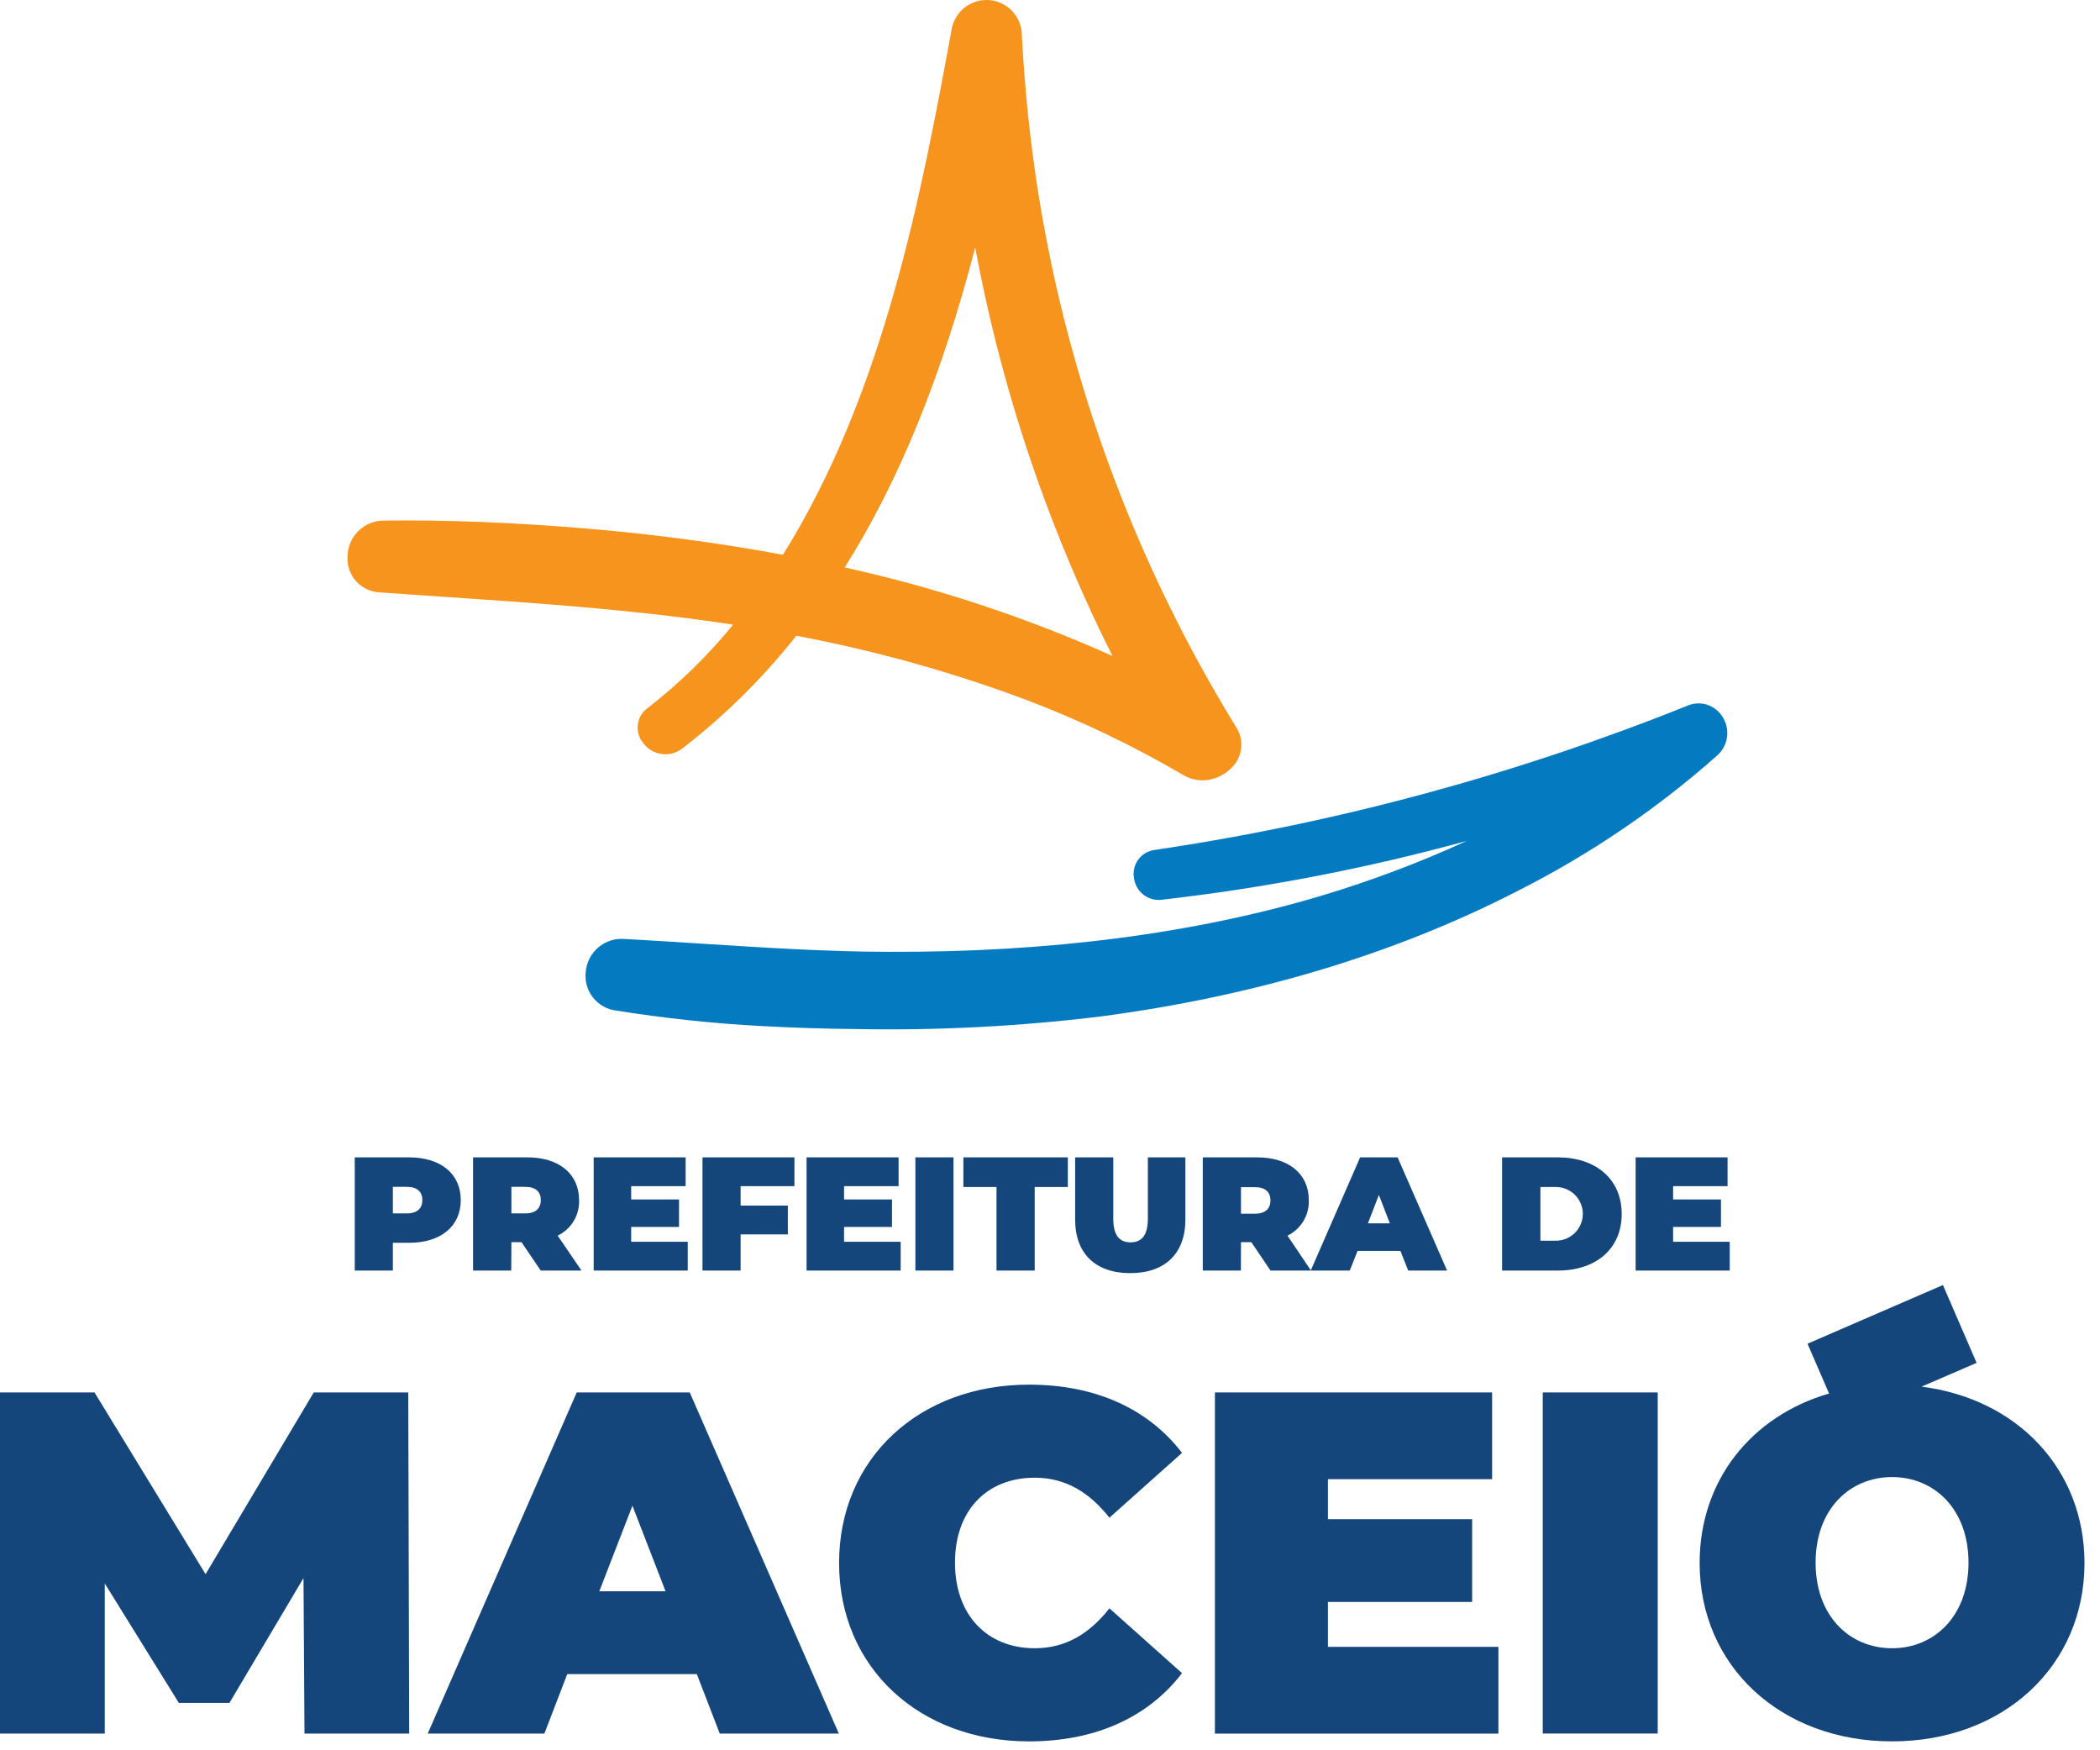 <svg width="126" height="105" viewBox="0 0 126 105" fill="none" xmlns="http://www.w3.org/2000/svg">
<path d="M74.169 43.623C68.169 33.871 64.143 23.034 62.32 11.729C61.813 8.547 61.477 5.341 61.312 2.123C61.312 1.584 61.107 1.065 60.739 0.672C60.37 0.279 59.867 0.04 59.329 0.005C58.791 -0.031 58.261 0.139 57.844 0.48C57.427 0.822 57.155 1.309 57.084 1.843C55.297 11.51 53.075 23.515 46.976 33.28C43.033 32.553 39.057 32.025 35.062 31.697C30.745 31.338 26.815 31.184 23.054 31.23C22.767 31.227 22.482 31.281 22.216 31.388C21.95 31.496 21.707 31.654 21.503 31.856C21.298 32.057 21.135 32.297 21.023 32.561C20.912 32.825 20.853 33.109 20.851 33.396C20.835 33.666 20.874 33.937 20.964 34.191C21.055 34.446 21.195 34.68 21.377 34.88C21.559 35.08 21.78 35.241 22.025 35.354C22.271 35.467 22.536 35.53 22.807 35.539L26.797 35.814C32.229 36.183 37.843 36.566 43.317 37.373L43.984 37.476C42.471 39.335 40.748 41.014 38.851 42.48C38.691 42.596 38.558 42.744 38.458 42.914C38.357 43.084 38.293 43.273 38.269 43.469C38.244 43.665 38.26 43.863 38.315 44.053C38.37 44.242 38.464 44.419 38.59 44.571C38.719 44.748 38.883 44.898 39.071 45.011C39.259 45.124 39.468 45.199 39.685 45.231C39.902 45.263 40.123 45.251 40.336 45.196C40.549 45.141 40.748 45.044 40.923 44.911C43.477 42.944 45.779 40.669 47.778 38.139C52.496 39.027 57.129 40.32 61.625 42.004C64.879 43.244 68.024 44.752 71.028 46.513C71.287 46.663 71.575 46.76 71.872 46.797C72.17 46.834 72.472 46.81 72.76 46.727C73.186 46.61 73.574 46.383 73.884 46.069C74.209 45.758 74.415 45.344 74.467 44.897C74.519 44.451 74.413 44 74.169 43.623ZM65.466 36.701C65.867 37.569 66.291 38.447 66.749 39.352C61.587 37.041 56.203 35.261 50.681 34.041C53.948 28.859 56.505 22.558 58.512 14.842C59.907 22.388 62.243 29.728 65.466 36.692V36.701Z" fill="#F7941D"/>
<path d="M103.35 43.002C103.136 42.653 102.802 42.393 102.411 42.272C102.019 42.15 101.596 42.176 101.222 42.344C90.948 46.467 80.225 49.369 69.273 50.989C69.082 51.014 68.897 51.077 68.73 51.175C68.562 51.273 68.417 51.404 68.302 51.559C68.186 51.715 68.103 51.892 68.058 52.081C68.012 52.269 68.005 52.464 68.037 52.655C68.058 52.852 68.119 53.043 68.215 53.217C68.31 53.39 68.44 53.543 68.595 53.666C68.751 53.789 68.929 53.88 69.12 53.933C69.311 53.986 69.511 54.001 69.707 53.976C75.889 53.273 82.007 52.093 88.006 50.447C85.199 51.734 82.306 52.826 79.349 53.715C71.71 56.002 62.959 57.141 53.35 57.099C49.561 57.099 45.711 56.837 41.987 56.604C40.484 56.506 38.995 56.413 37.479 56.329C36.91 56.281 36.345 56.46 35.908 56.828C35.471 57.195 35.197 57.72 35.145 58.289C35.111 58.562 35.132 58.839 35.205 59.104C35.278 59.369 35.403 59.617 35.572 59.834C35.741 60.05 35.951 60.232 36.19 60.367C36.429 60.503 36.693 60.59 36.965 60.623C39.873 61.089 42.803 61.401 45.744 61.556C47.526 61.655 49.416 61.715 51.432 61.734C56.312 61.824 61.191 61.571 66.035 60.978C75.261 59.764 83.675 57.244 91.049 53.453C95.371 51.272 99.395 48.543 103.019 45.332C103.346 45.049 103.559 44.657 103.62 44.229C103.681 43.801 103.585 43.365 103.35 43.002Z" fill="#047BC1"/>
<path d="M23.572 74.556H24.552C26.442 74.556 27.646 73.567 27.646 71.993C27.646 70.421 26.442 69.431 24.552 69.431H21.285V76.222H23.572V74.556ZM23.572 71.2H24.407C25.037 71.2 25.341 71.499 25.341 71.993C25.341 72.488 25.042 72.792 24.407 72.792H23.572V71.2Z" fill="#14467C"/>
<path d="M30.684 74.519H31.291L32.443 76.222H34.889L33.461 74.127C33.859 73.935 34.193 73.631 34.421 73.252C34.649 72.873 34.761 72.436 34.744 71.993C34.744 70.421 33.54 69.431 31.65 69.431H28.383V76.222H30.675L30.684 74.519ZM30.684 71.2H31.515C32.145 71.2 32.448 71.499 32.448 71.993C32.448 72.488 32.145 72.792 31.515 72.792H30.684V71.2Z" fill="#14467C"/>
<path d="M41.264 74.495H37.871V73.604H40.741V71.956H37.871V71.158H41.138V69.431H35.621V76.222H41.264V74.495Z" fill="#14467C"/>
<path d="M44.437 74.052H47.27V72.325H44.437V71.158H47.666V69.431H42.15V76.222H44.437V74.052Z" fill="#14467C"/>
<path d="M54.041 74.495H50.644V73.604H53.519V71.956H50.644V71.158H53.915V69.431H48.394V76.222H54.041V74.495Z" fill="#14467C"/>
<path d="M57.21 69.431H54.923V76.222H57.21V69.431Z" fill="#14467C"/>
<path d="M59.791 76.222H62.082V71.209H64.07V69.431H57.803V71.209H59.791V76.222Z" fill="#14467C"/>
<path d="M68.872 73.1C68.872 74.141 68.476 74.528 67.832 74.528C67.188 74.528 66.796 74.141 66.796 73.1V69.431H64.509V73.165C64.509 75.2 65.727 76.376 67.813 76.376C69.899 76.376 71.122 75.2 71.122 73.165V69.431H68.872V73.1Z" fill="#14467C"/>
<path d="M74.458 74.519H75.079L76.232 76.222H80.987L81.454 75.041H84.025L84.492 76.222H86.825L83.857 69.431H81.608L78.649 76.208L77.249 74.127C77.646 73.934 77.979 73.629 78.206 73.251C78.433 72.872 78.545 72.435 78.528 71.993C78.528 70.421 77.324 69.431 75.434 69.431H72.167V76.222H74.454L74.458 74.519ZM82.733 71.685L83.391 73.389H82.075L82.733 71.685ZM74.458 71.219H75.294C75.924 71.219 76.227 71.517 76.227 72.012C76.227 72.507 75.928 72.81 75.294 72.81H74.458V71.219Z" fill="#14467C"/>
<path d="M97.302 72.829C97.302 70.724 95.739 69.431 93.471 69.431H90.125V76.222H93.471C95.739 76.222 97.302 74.934 97.302 72.829ZM92.425 74.43V71.209H93.359C93.786 71.209 94.195 71.379 94.497 71.681C94.799 71.983 94.969 72.393 94.969 72.82C94.969 73.247 94.799 73.656 94.497 73.958C94.195 74.26 93.786 74.43 93.359 74.43H92.425Z" fill="#14467C"/>
<path d="M103.784 74.495H100.387V73.604H103.257V71.956H100.387V71.158H103.654V69.431H98.138V76.222H103.784V74.495Z" fill="#14467C"/>
<path d="M18.826 83.532L12.334 94.435L5.67 83.532H0V104H6.286V94.991L10.729 102.156H13.767L18.21 94.669L18.27 104H24.552L24.496 83.532H18.826Z" fill="#14467C"/>
<path d="M34.604 83.532L25.663 104H32.663L34.035 100.429H41.81L43.186 104H50.331L41.385 83.532H34.604ZM35.958 95.462L37.946 90.328L39.934 95.462H35.958Z" fill="#14467C"/>
<path d="M62.091 88.648C63.935 88.648 65.358 89.525 66.567 91.047L70.921 87.159C68.905 84.526 65.745 83.065 61.741 83.065C55.166 83.065 50.345 87.481 50.345 93.763C50.345 100.046 55.166 104.466 61.741 104.466C65.745 104.466 68.905 103.006 70.921 100.373L66.567 96.485C65.367 98.006 63.935 98.879 62.091 98.879C59.231 98.879 57.299 96.895 57.299 93.745C57.299 90.594 59.217 88.648 62.091 88.648Z" fill="#14467C"/>
<path d="M79.676 96.102H88.328V91.135H79.676V88.736H89.527V83.532H72.895V104H89.905V98.795H79.676V96.102Z" fill="#14467C"/>
<path d="M99.463 83.532H92.565V103.995H99.463V83.532Z" fill="#14467C"/>
<path d="M115.293 83.186L118.597 81.758L116.576 77.09L108.451 80.61L109.744 83.597C105.077 84.955 101.978 88.816 101.978 93.763C101.978 99.962 106.86 104.466 113.524 104.466C120.188 104.466 125.069 99.962 125.069 93.763C125.065 88.129 121.028 83.91 115.293 83.186ZM113.524 98.879C110.98 98.879 108.936 96.951 108.936 93.745C108.936 90.538 110.98 88.61 113.524 88.61C116.067 88.61 118.111 90.543 118.111 93.745C118.111 96.947 116.063 98.879 113.519 98.879H113.524Z" fill="#14467C"/>
</svg>
